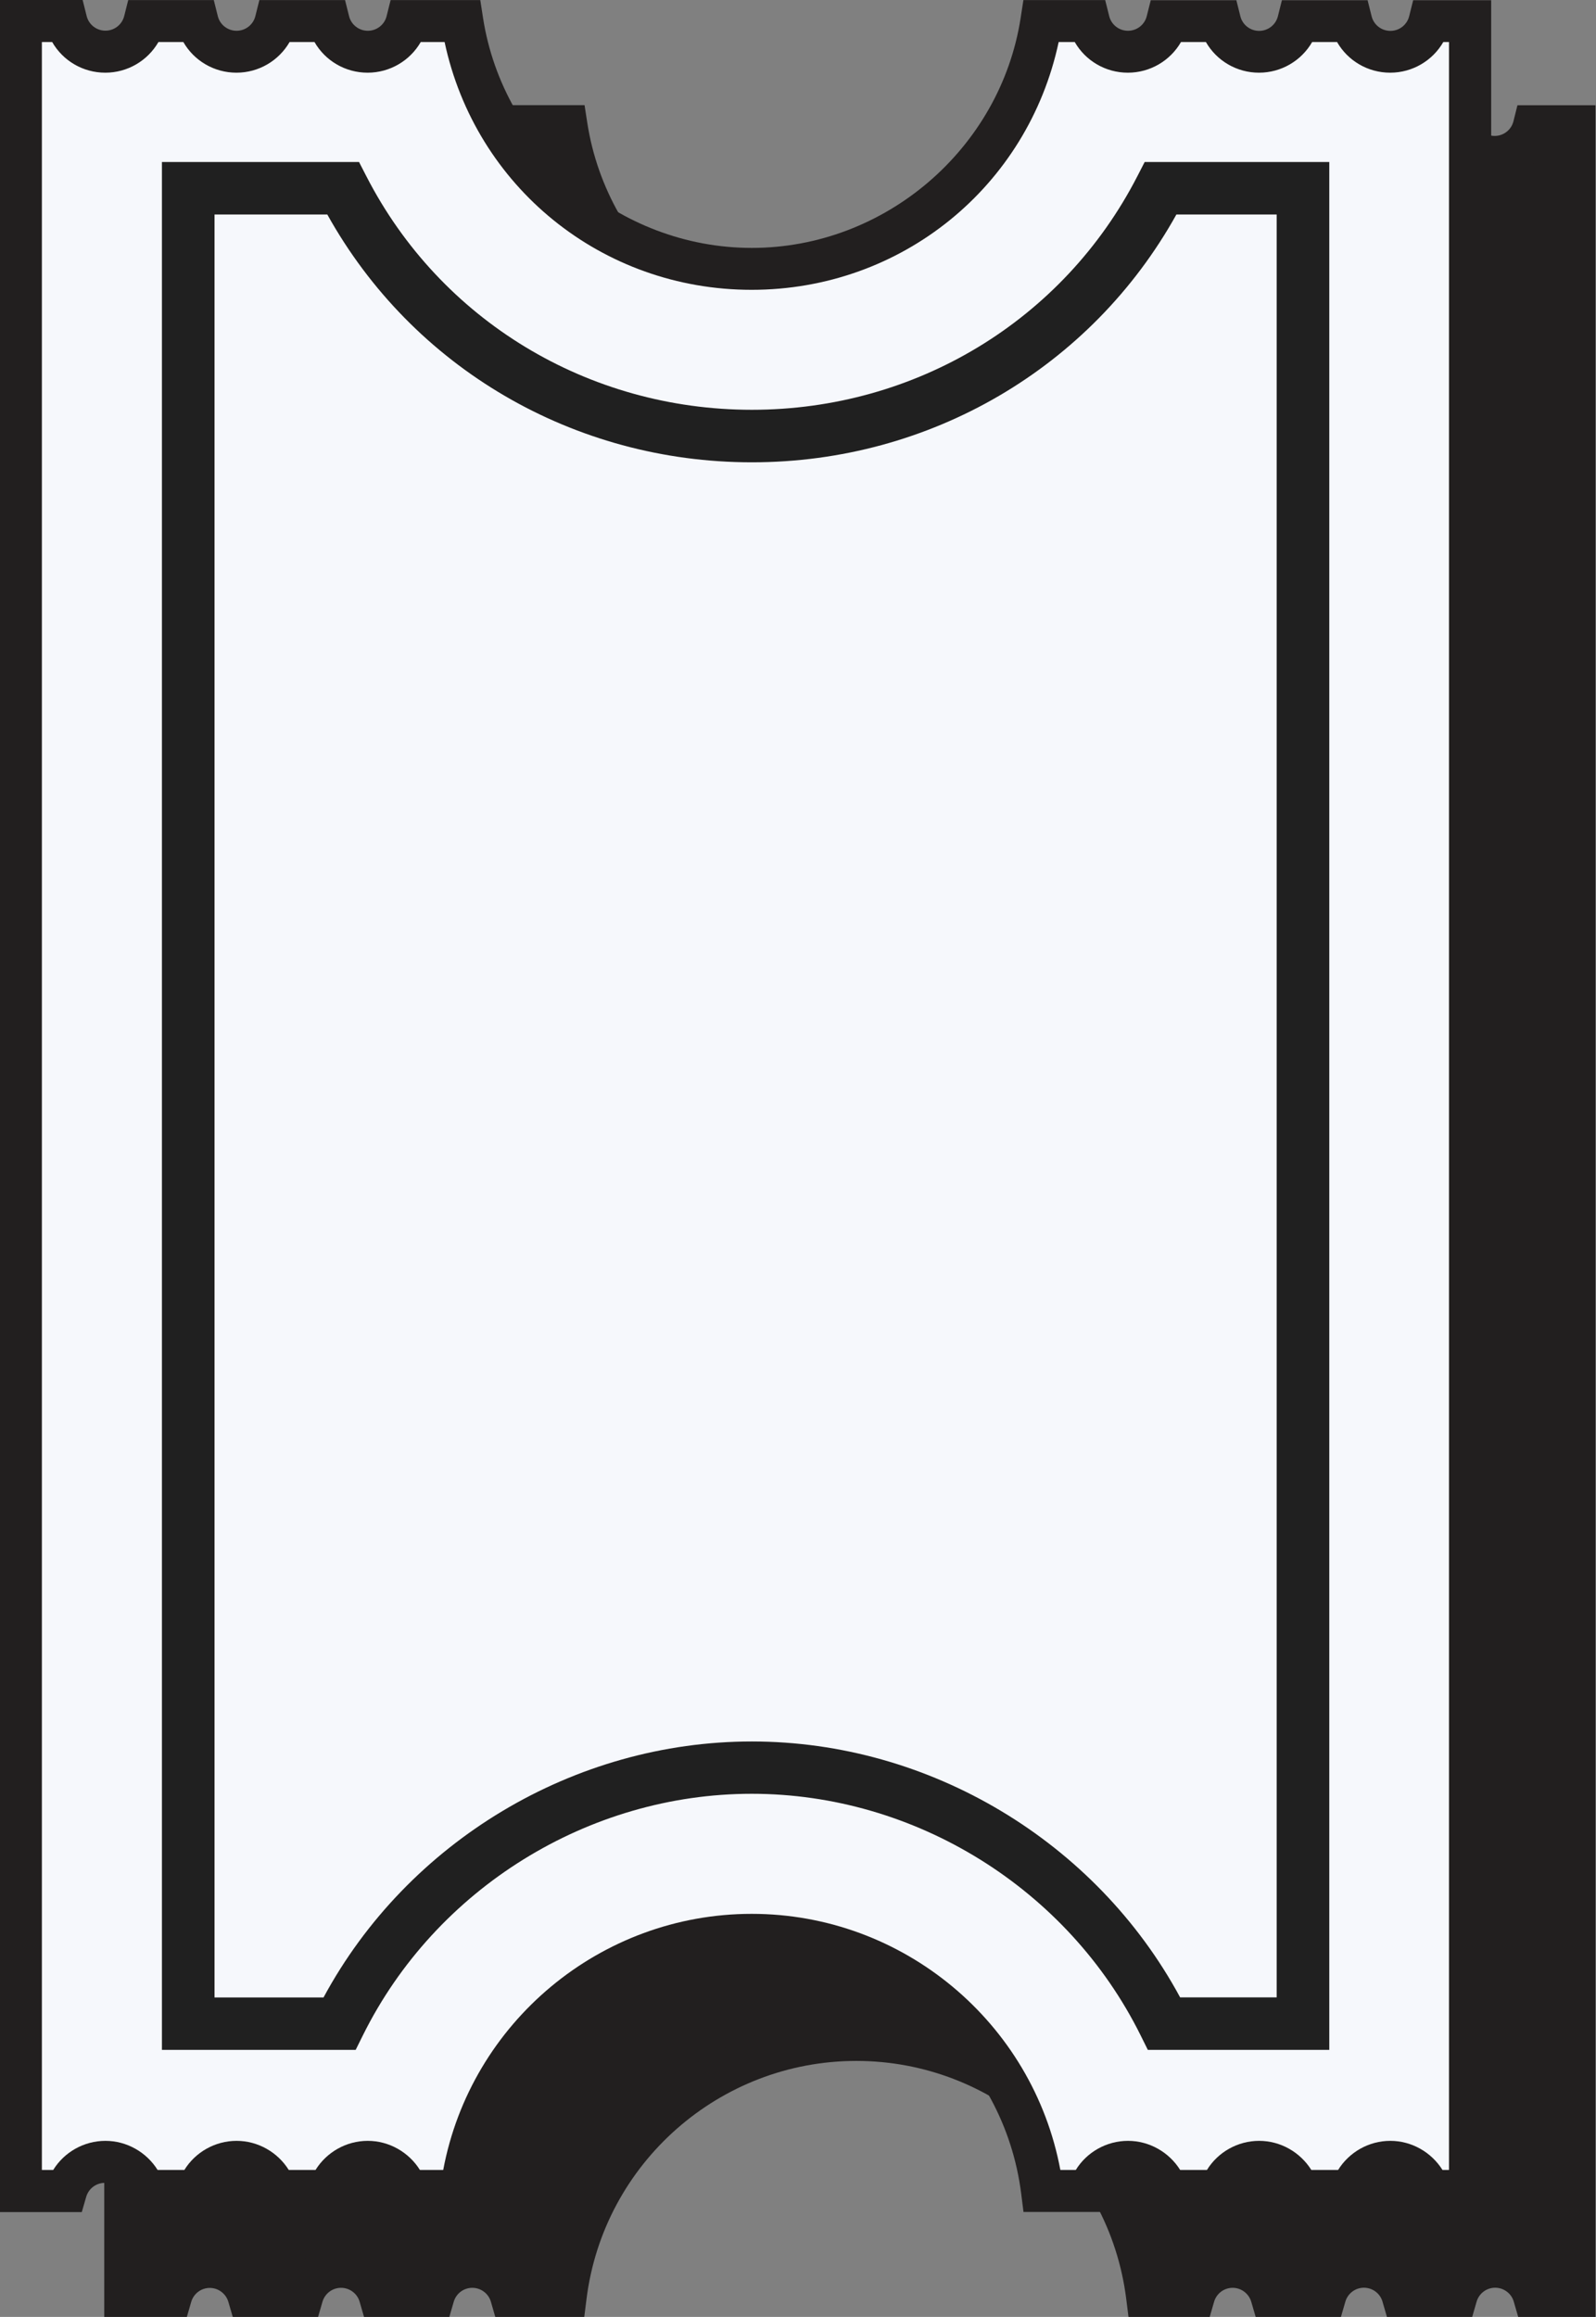 <?xml version="1.0" encoding="UTF-8"?>
<svg id="Capa_2" data-name="Capa 2" xmlns="http://www.w3.org/2000/svg" viewBox="0 0 151.99 220.56">
  <rect x="0" y="0" width="151.99" height="220.56" fill="#808080" stroke="none"/>
  <defs>
    <style>
      .cls-1 {
        fill: #f6f8fc;
      }

      .cls-2 {
        fill: #221f1f;
      }

      .cls-3 {
        fill: #202020;
      }
    </style>
  </defs>
  <g id="Capa_1-2" data-name="Capa 1">
    <g>
      <g>
        <path class="cls-2" d="M149.99,12v206.57h-3.91c-.46-1.6-1.94-2.77-3.69-2.77s-3.23,1.17-3.69,2.77h-5.11c-.46-1.6-1.94-2.77-3.69-2.77s-3.23,1.17-3.69,2.77h-5.11c-.46-1.6-1.94-2.77-3.69-2.77s-3.23,1.17-3.69,2.77h-4.46c-1.74-13.74-13.46-24.38-27.68-24.38s-25.94,10.63-27.68,24.38h-5.21c-.46-1.6-1.94-2.77-3.69-2.77s-3.23,1.17-3.69,2.77h-5.11c-.46-1.6-1.94-2.77-3.69-2.77s-3.23,1.17-3.69,2.77h-5.11c-.46-1.6-1.94-2.77-3.69-2.77s-3.23,1.17-3.69,2.77h-4.35V12h4.31c.42,1.67,1.93,2.92,3.73,2.92s3.31-1.24,3.73-2.92h5.03c.41,1.67,1.93,2.92,3.73,2.92s3.32-1.24,3.73-2.92h5.03c.41,1.67,1.93,2.92,3.73,2.92s3.32-1.24,3.73-2.92h5.27c2.07,13.36,13.63,23.59,27.57,23.59s25.5-10.23,27.58-23.59h4.52c.41,1.67,1.93,2.92,3.73,2.92s3.31-1.24,3.73-2.92h5.03c.41,1.67,1.93,2.92,3.73,2.92s3.32-1.24,3.73-2.92h5.03c.41,1.67,1.93,2.92,3.73,2.92s3.32-1.24,3.73-2.92h3.87Z"/>
        <path class="cls-2" d="M151.99,220.56h-7.41l-.42-1.45c-.22-.78-.95-1.33-1.77-1.33s-1.54.54-1.77,1.33l-.42,1.45h-8.12l-.42-1.45c-.22-.78-.95-1.33-1.77-1.33s-1.54.54-1.77,1.33l-.42,1.45h-8.12l-.42-1.44c-.23-.78-.95-1.33-1.77-1.33s-1.54.54-1.77,1.33l-.42,1.45h-7.73l-.22-1.75c-1.63-12.9-12.68-22.63-25.7-22.63s-24.06,9.73-25.69,22.63l-.22,1.75h-8.47l-.42-1.45c-.22-.78-.95-1.33-1.77-1.33s-1.54.54-1.77,1.33l-.42,1.45h-8.12l-.42-1.45c-.22-.78-.95-1.33-1.77-1.33s-1.54.54-1.77,1.33l-.42,1.45h-8.12l-.42-1.44c-.23-.78-.95-1.33-1.77-1.33s-1.54.54-1.77,1.33l-.42,1.45h-7.86V10h7.87l.38,1.52c.2.82.94,1.4,1.79,1.4s1.59-.58,1.79-1.4l.38-1.51h8.15l.38,1.52c.2.82.94,1.4,1.79,1.4s1.59-.58,1.79-1.4l.38-1.52h8.16l.38,1.52c.2.82.94,1.4,1.79,1.4s1.59-.58,1.79-1.4l.38-1.52h8.54l.26,1.69c1.94,12.48,12.94,21.9,25.6,21.9s23.67-9.42,25.6-21.9l.26-1.69h7.79l.38,1.52c.2.82.94,1.4,1.79,1.4s1.59-.58,1.79-1.4l.38-1.51h8.15l.38,1.52c.2.82.94,1.4,1.79,1.4s1.59-.58,1.79-1.4l.38-1.52h8.16l.38,1.52c.2.82.94,1.4,1.79,1.4s1.59-.58,1.79-1.4l.38-1.52h7.43v210.56ZM147.36,216.57h.63V14h-.54c-1.02,1.77-2.93,2.92-5.06,2.92s-4.04-1.14-5.06-2.92h-2.37c-1.02,1.77-2.93,2.92-5.06,2.92s-4.04-1.14-5.06-2.92h-2.37c-1.02,1.77-2.93,2.92-5.06,2.92s-4.04-1.14-5.06-2.92h-1.53c-2.94,13.77-14.97,23.59-29.24,23.59s-26.3-9.82-29.24-23.59h-2.27c-1.02,1.77-2.93,2.92-5.06,2.92s-4.04-1.14-5.06-2.92h-2.37c-1.02,1.77-2.93,2.92-5.06,2.92s-4.04-1.14-5.06-2.92h-2.37c-1.02,1.77-2.93,2.92-5.06,2.92s-4.04-1.14-5.06-2.92h-.98v202.57h1.08c1.04-1.69,2.92-2.77,4.97-2.77s3.92,1.09,4.97,2.77h2.55c1.04-1.69,2.92-2.77,4.97-2.77s3.92,1.09,4.97,2.77h2.55c1.05-1.69,2.92-2.77,4.97-2.77s3.92,1.09,4.97,2.77h2.22c2.62-14.02,14.95-24.38,29.38-24.38s26.77,10.36,29.39,24.38h1.47c1.04-1.69,2.92-2.77,4.97-2.77s3.92,1.09,4.97,2.77h2.55c1.04-1.69,2.92-2.77,4.97-2.77s3.92,1.09,4.97,2.77h2.55c1.05-1.69,2.92-2.77,4.97-2.77s3.92,1.09,4.97,2.77Z"/>
        <path class="cls-2" d="M136.57,205.14h-17.26l-.69-1.39c-6.93-13.96-21.47-22.99-37.03-22.99s-30.1,9.02-37.03,22.99l-.69,1.39h-18.45V25.42h18.77l.7,1.36c7.04,13.71,21.11,22.23,36.71,22.23s29.66-8.52,36.71-22.23l.7-1.36h17.58v179.73ZM122.39,200.14h9.19V30.42h-9.55c-8.12,14.59-23.47,23.59-40.43,23.59s-32.31-9-40.43-23.59h-10.74v169.73h10.38c8.02-14.86,23.87-24.37,40.79-24.37s32.77,9.52,40.79,24.37Z"/>
      </g>
      <g>
        <g>
          <path class="cls-1" d="M139.99,2v206.57h-3.91c-.46-1.6-1.94-2.77-3.69-2.77s-3.23,1.17-3.69,2.77h-5.11c-.46-1.6-1.94-2.77-3.69-2.77s-3.23,1.17-3.69,2.77h-5.11c-.46-1.6-1.94-2.77-3.69-2.77s-3.23,1.17-3.69,2.77h-4.46c-1.74-13.74-13.46-24.38-27.68-24.38s-25.94,10.63-27.68,24.38h-5.21c-.46-1.6-1.94-2.77-3.69-2.77s-3.23,1.17-3.69,2.77h-5.11c-.46-1.6-1.94-2.77-3.69-2.77s-3.23,1.17-3.69,2.77h-5.11c-.46-1.6-1.94-2.77-3.69-2.77s-3.23,1.17-3.69,2.77H2V2h4.31c.42,1.67,1.93,2.92,3.73,2.92s3.31-1.24,3.73-2.92h5.03c.41,1.67,1.93,2.92,3.73,2.92s3.32-1.24,3.73-2.92h5.03c.41,1.67,1.93,2.92,3.73,2.92s3.32-1.24,3.73-2.92h5.27c2.07,13.36,13.63,23.59,27.57,23.59s25.5-10.23,27.58-23.59h4.52c.41,1.67,1.93,2.92,3.73,2.92s3.31-1.24,3.73-2.92h5.03c.41,1.67,1.93,2.92,3.73,2.92s3.32-1.24,3.73-2.92h5.03c.41,1.67,1.93,2.92,3.73,2.92s3.32-1.24,3.73-2.92h3.87Z"/>
          <path class="cls-2" d="M141.99,210.56h-7.41l-.42-1.45c-.22-.78-.95-1.33-1.77-1.33s-1.54.54-1.77,1.33l-.42,1.45h-8.12l-.42-1.45c-.22-.78-.95-1.33-1.77-1.33s-1.54.54-1.77,1.33l-.42,1.45h-8.12l-.42-1.44c-.23-.78-.95-1.33-1.77-1.33s-1.54.54-1.77,1.33l-.42,1.45h-7.73l-.22-1.75c-1.63-12.9-12.68-22.63-25.7-22.63s-24.06,9.73-25.69,22.63l-.22,1.75h-8.47l-.42-1.45c-.22-.78-.95-1.33-1.77-1.33s-1.54.54-1.77,1.33l-.42,1.45h-8.12l-.42-1.45c-.22-.78-.95-1.33-1.77-1.33s-1.54.54-1.77,1.33l-.42,1.45h-8.12l-.42-1.44c-.23-.78-.95-1.33-1.77-1.33s-1.54.54-1.77,1.33l-.42,1.45H0V0h7.87l.38,1.52c.2.82.94,1.4,1.79,1.4s1.59-.58,1.79-1.4l.38-1.51h8.15l.38,1.52c.2.82.94,1.4,1.79,1.4s1.59-.58,1.79-1.4l.38-1.52h8.16l.38,1.52c.2.82.94,1.4,1.79,1.4s1.59-.58,1.79-1.4l.38-1.52h8.54l.26,1.69c1.94,12.48,12.94,21.9,25.6,21.9s23.67-9.42,25.6-21.9l.26-1.69h7.79l.38,1.52c.2.82.94,1.4,1.79,1.4s1.59-.58,1.79-1.4l.38-1.51h8.15l.38,1.52c.2.82.94,1.4,1.79,1.4s1.59-.58,1.79-1.4l.38-1.52h8.16l.38,1.52c.2.82.94,1.4,1.79,1.4s1.59-.58,1.79-1.4l.38-1.52h7.43v210.56ZM137.36,206.57h.63V4h-.54c-1.02,1.77-2.93,2.92-5.06,2.92s-4.04-1.14-5.06-2.92h-2.37c-1.02,1.77-2.93,2.92-5.06,2.92s-4.04-1.14-5.06-2.92h-2.37c-1.02,1.77-2.93,2.92-5.06,2.92s-4.04-1.14-5.06-2.92h-1.53c-2.94,13.77-14.97,23.59-29.24,23.59s-26.3-9.82-29.24-23.59h-2.27c-1.02,1.77-2.93,2.92-5.06,2.92s-4.04-1.14-5.06-2.92h-2.37c-1.02,1.77-2.93,2.92-5.06,2.92s-4.04-1.14-5.06-2.92h-2.37c-1.02,1.77-2.93,2.92-5.06,2.92s-4.04-1.14-5.06-2.92h-.98v202.57h1.08c1.04-1.69,2.92-2.77,4.97-2.77s3.92,1.09,4.97,2.77h2.55c1.04-1.69,2.92-2.77,4.97-2.77s3.92,1.09,4.97,2.77h2.55c1.05-1.69,2.92-2.77,4.97-2.77s3.92,1.09,4.97,2.77h2.22c2.62-14.02,14.95-24.38,29.38-24.38s26.77,10.36,29.39,24.38h1.47c1.04-1.69,2.92-2.77,4.97-2.77s3.92,1.09,4.97,2.77h2.55c1.04-1.69,2.92-2.77,4.97-2.77s3.92,1.09,4.97,2.77h2.55c1.05-1.69,2.92-2.77,4.97-2.77s3.92,1.09,4.97,2.77Z"/>
        </g>
        <path class="cls-3" d="M126.57,195.14h-17.26l-.69-1.39c-6.93-13.96-21.47-22.99-37.03-22.99s-30.1,9.02-37.03,22.99l-.69,1.39H15.42V15.42h18.77l.7,1.36c7.04,13.71,21.11,22.23,36.71,22.23s29.66-8.52,36.71-22.23l.7-1.36h17.58v179.73ZM112.39,190.14h9.19V20.42h-9.55c-8.12,14.59-23.47,23.59-40.43,23.59s-32.31-9-40.43-23.59h-10.74v169.73h10.38c8.02-14.86,23.87-24.37,40.79-24.37s32.77,9.52,40.79,24.37Z"/>
      </g>
    </g>
  </g>
</svg>